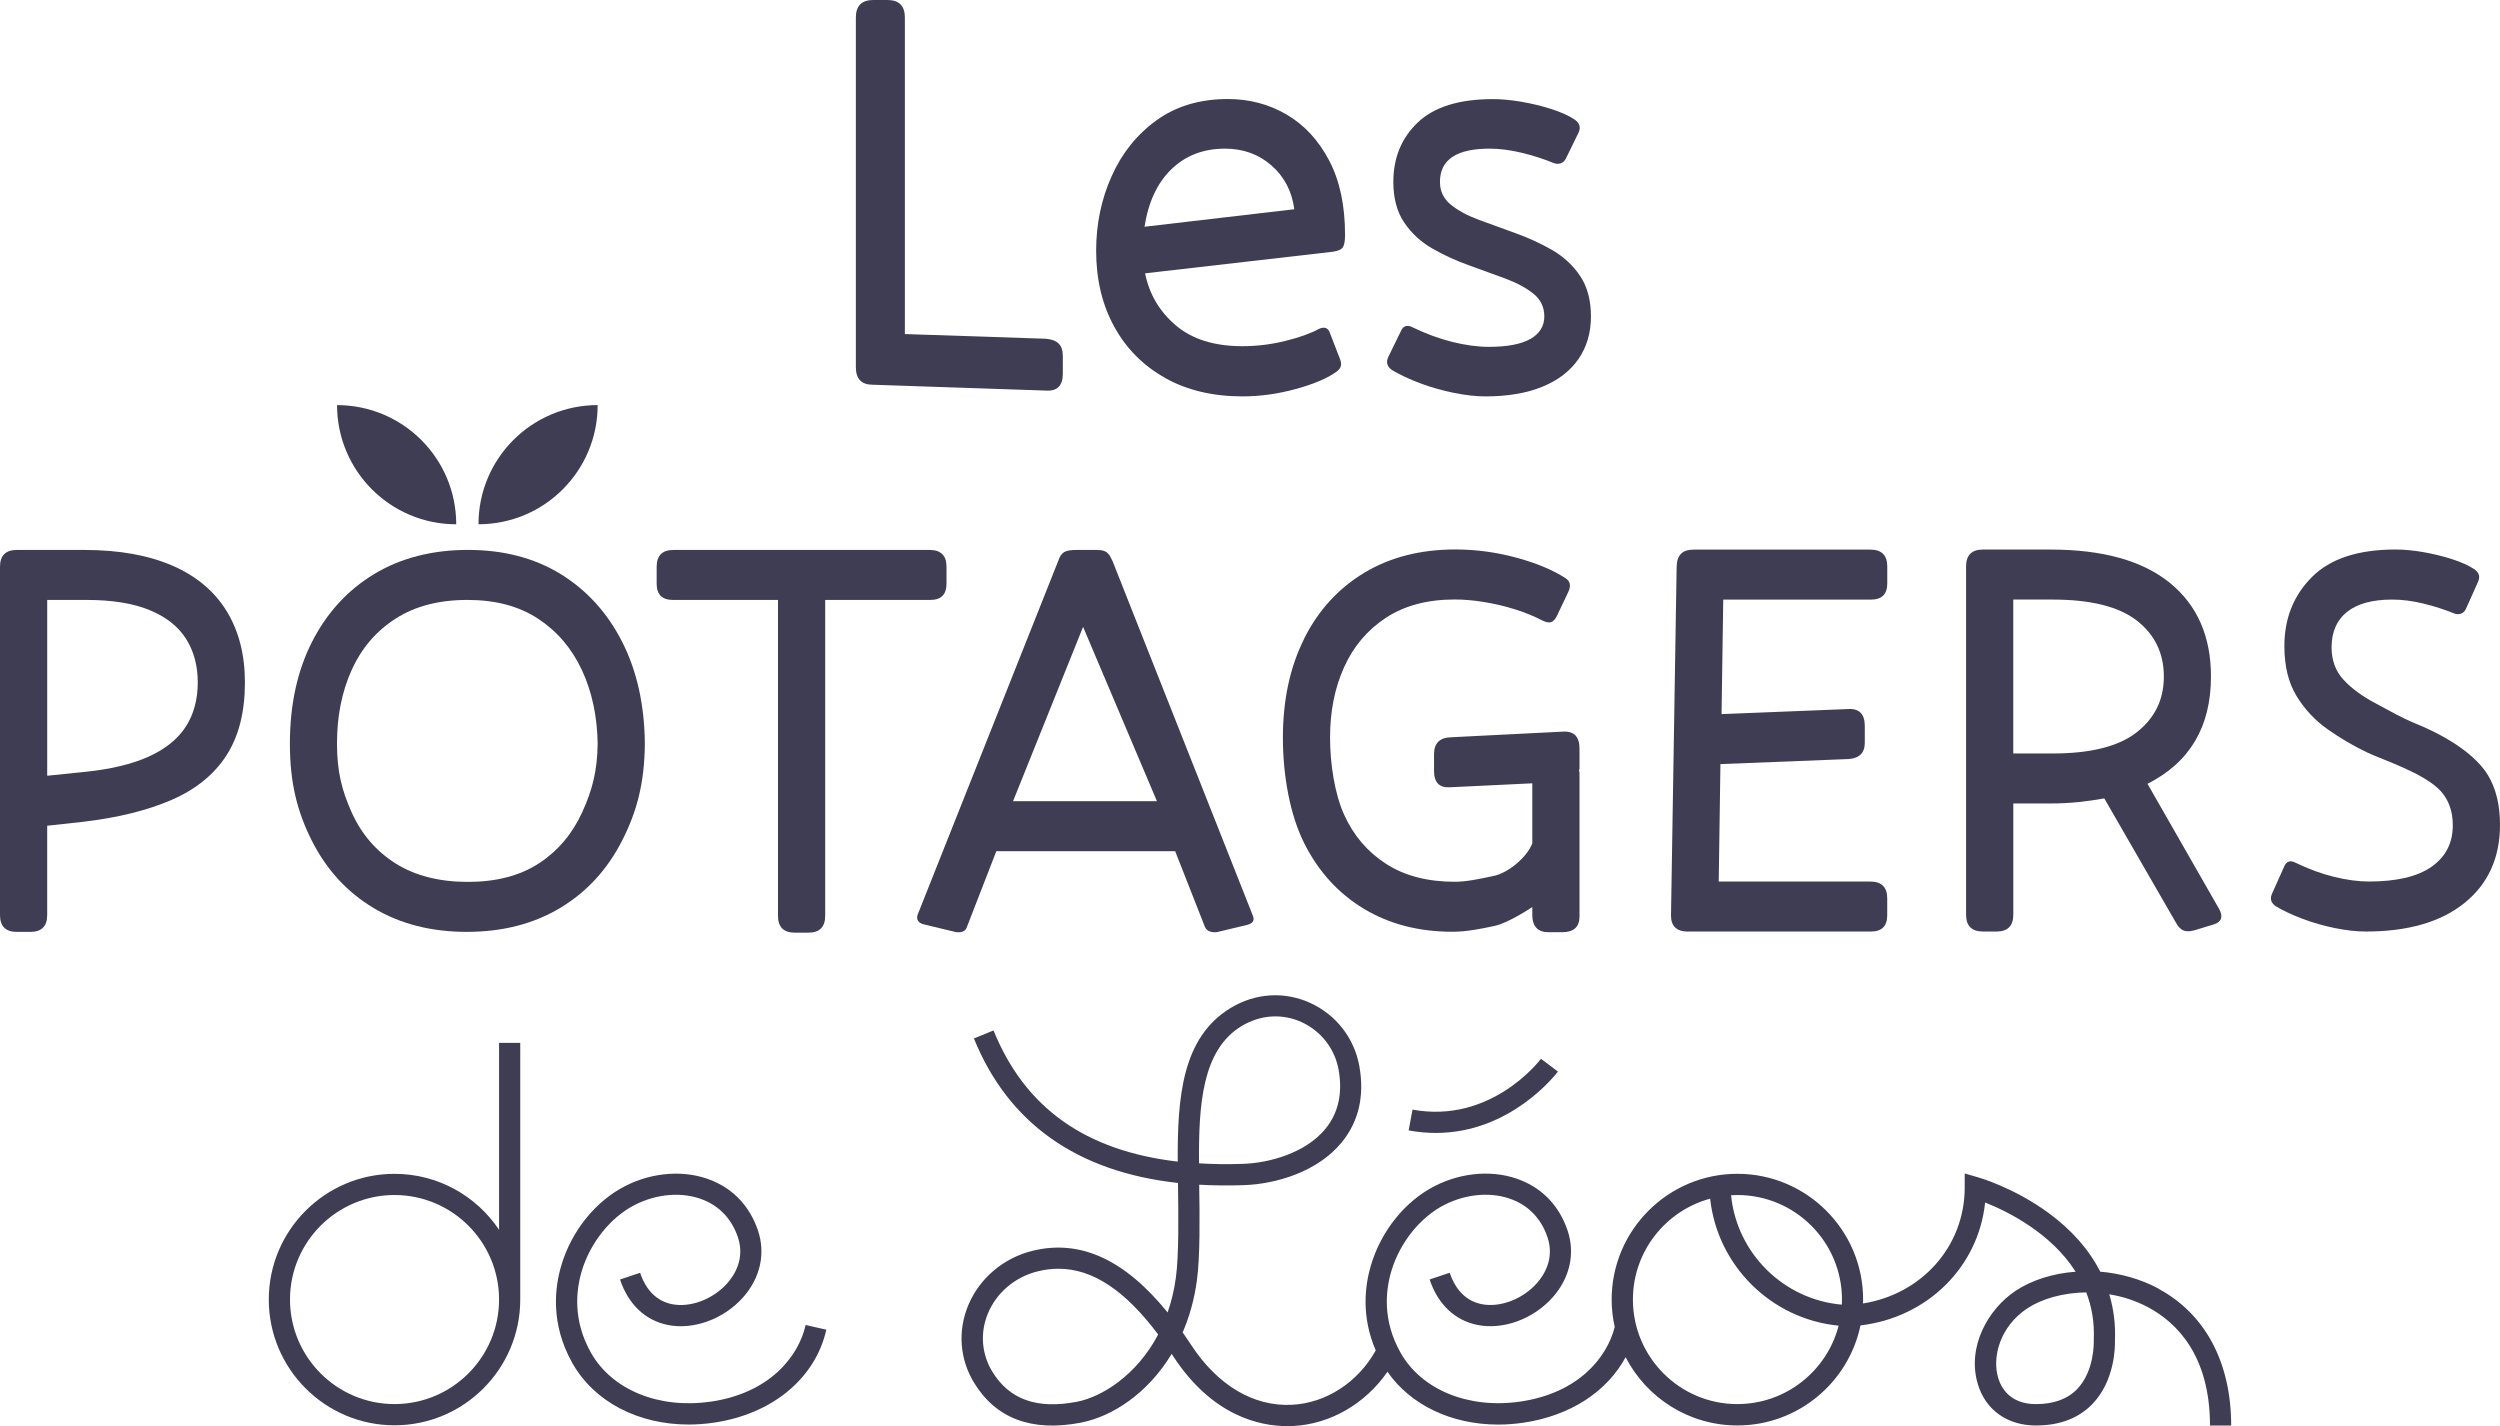 <svg xmlns="http://www.w3.org/2000/svg" id="Calque_2" data-name="Calque 2" viewBox="0 0 692.75 395.15"><defs><style> .cls-1 { fill: #3e3d54; } </style></defs><g id="Calque_1-2" data-name="Calque 1"><g><path class="cls-1" d="m598.07,357.04c-4.91-2.63-10.49-4.18-16.09-4.66-3.11-6.12-7.96-11.63-14.46-16.37-9.43-6.87-18.95-9.65-19.35-9.76l-3.75-1.08v3.9c0,16.37-11.98,29.55-28.18,32.12.01-.36.03-.72.03-1.09,0-19.21-15.63-34.84-34.84-34.84s-34.84,15.63-34.84,34.84c0,2.62.3,5.16.85,7.62-2.19,8.57-10.14,18.32-26.19,20.66-14.34,2.08-27.36-3.25-33.18-13.59-5.03-8.94-4.13-17.26-2.5-22.67,2.38-7.86,8.01-14.86,14.69-18.26,6.23-3.17,13.36-3.68,19.07-1.35,4.55,1.86,7.83,5.42,9.48,10.31,2,5.94-.97,10.53-2.92,12.73-3.95,4.47-10.27,6.86-15.37,5.82-4.14-.84-7.19-3.85-8.8-8.69l-5.57,1.86c2.28,6.85,6.97,11.32,13.2,12.59,7.18,1.47,15.59-1.63,20.94-7.69,4.74-5.37,6.23-12.11,4.08-18.49-2.21-6.55-6.64-11.35-12.83-13.87-7.26-2.96-16.22-2.38-23.95,1.56-8.18,4.17-14.78,12.32-17.65,21.8-1.75,5.79-2.78,14.36,1.28,23.76-4.94,8.86-13.79,14.62-23.29,15.07-10.62.5-20.54-5.4-27.88-16.62-.78-1.19-1.55-2.33-2.33-3.44,1.83-4.24,3.19-8.99,3.92-14.25.94-6.72.79-17.72.66-26.68,3.96.23,8.13.27,12.42.12,8.68-.3,20.37-3.59,27.15-11.95,4.63-5.71,6.26-12.76,4.82-20.95-1.36-7.77-6.47-14.35-13.67-17.61-7.17-3.25-15.21-2.72-22.06,1.45-13.38,8.14-14.72,24.66-14.61,42.54-25.63-2.99-42.34-14.9-51.04-36.34l-5.44,2.21c9.53,23.5,28.55,36.96,56.55,40.05,0,.04,0,.07,0,.11.12,8.38.29,19.86-.6,26.25-.48,3.45-1.26,6.62-2.27,9.52-11.89-14.67-24.16-20.28-37.29-17.12-8.11,1.95-14.82,7.6-17.95,15.11-2.96,7.1-2.38,14.91,1.57,21.42,6.06,10,16.03,13.74,29.61,11.13,8.75-1.69,18.59-8.12,25.18-19.06.15.23.31.47.47.71,10.78,16.49,23.89,19.31,31.6,19.31.51,0,1-.01,1.47-.03,10.38-.49,20.1-6.14,26.26-15.03,6.43,9.26,17.8,14.63,30.68,14.63,2.27,0,4.59-.17,6.94-.51,12.98-1.89,23.22-8.61,28.37-18.16,5.79,11.22,17.49,18.91,30.97,18.91,16.77,0,30.81-11.91,34.11-27.72,18.47-2.18,32.66-16.11,34.54-34.06,6,2.38,18.19,8.31,25.08,19.18-6.15.45-12.01,2.23-16.67,5.32-7.54,5.01-13.55,15.5-10.42,25.86,2.16,7.16,8.18,11.43,16.1,11.43,6.61,0,11.89-2.03,15.72-6.04,6.22-6.53,6.2-16,6.16-17.38.2-4.5-.33-8.82-1.57-12.93,3.66.59,7.34,1.76,10.82,3.62,7.8,4.18,17.09,13.26,17.09,32.75h5.87c0-17.48-7.17-30.95-20.19-37.93Zm-254.03-72.71c5.17-3.14,11.21-3.55,16.59-1.12,5.43,2.46,9.28,7.42,10.31,13.28,1.13,6.44-.08,11.9-3.6,16.23-5.54,6.84-15.74,9.54-22.79,9.78-4.27.15-8.39.1-12.3-.14-.13-16.34.87-31.4,11.79-38.04Zm-45.63,104.1c-11.08,2.13-18.75-.62-23.47-8.4-2.97-4.9-3.4-10.77-1.17-16.12,2.41-5.78,7.6-10.14,13.9-11.65,1.9-.46,3.78-.69,5.64-.69,9.43,0,18.4,5.93,27.62,18.22-6.02,11.43-15.75,17.34-22.52,18.64Zm212-28.32c0,.47-.01.94-.04,1.41-16.15-1.41-29.09-14.22-30.69-30.32.58-.04,1.17-.06,1.76-.06,15.97,0,28.97,12.99,28.97,28.96Zm-28.97,28.97c-15.97,0-28.96-12.99-28.96-28.97,0-13.35,9.09-24.62,21.4-27.96,2.02,18.6,16.95,33.38,35.61,35.19-3.22,12.48-14.58,21.73-28.05,21.73Zm98.74-17.44c0,.08.28,8.18-4.57,13.24-2.67,2.79-6.52,4.2-11.44,4.2-7.21,0-9.66-4.54-10.47-7.25-1.74-5.76.47-14.23,8.05-19.27,3.96-2.63,9.88-4.36,16.35-4.44,1.51,3.9,2.32,8.3,2.08,13.25v.14s0,.13,0,.13Z"></path><path class="cls-1" d="m196.91,388.39c-14.33,2.09-27.36-3.25-33.18-13.59-5.03-8.94-4.13-17.26-2.5-22.67,2.38-7.86,8.01-14.86,14.69-18.26,6.23-3.17,13.36-3.68,19.07-1.35,4.55,1.86,7.83,5.42,9.48,10.31,2,5.94-.97,10.53-2.92,12.73-3.94,4.47-10.27,6.86-15.37,5.82-4.15-.84-7.19-3.85-8.8-8.69l-5.57,1.86c2.28,6.85,6.97,11.32,13.2,12.59,7.18,1.46,15.59-1.63,20.94-7.69,4.74-5.37,6.23-12.11,4.08-18.49-2.21-6.55-6.64-11.35-12.83-13.87-7.27-2.96-16.22-2.38-23.95,1.56-8.18,4.17-14.78,12.32-17.65,21.8-1.97,6.5-3.04,16.5,3,27.25,6.04,10.74,18.25,17.04,32.21,17.04,2.27,0,4.59-.17,6.94-.51,16.2-2.36,28.17-12.24,31.23-25.77l-5.73-1.3c-1.97,8.7-9.93,18.86-26.35,21.25Z"></path><path class="cls-1" d="m138.29,340.77c-6.26-9.34-16.9-15.5-28.97-15.5-19.21,0-34.84,15.63-34.84,34.84s15.63,34.84,34.84,34.84,34.84-15.63,34.84-34.84v-71.13h-5.87v51.8Zm-28.97,48.3c-15.97,0-28.96-12.99-28.96-28.97s12.99-28.96,28.96-28.96,28.97,12.99,28.97,28.96-12.99,28.97-28.97,28.97Z"></path><path class="cls-1" d="m391.41,307.46l-1.07,5.78c2.61.48,5.12.7,7.52.7,20.75,0,33.26-16.24,33.84-17.01l-4.69-3.54c-.56.74-14.02,18.08-35.61,14.08Z"></path><path class="cls-1" d="m47.78,156.75c-6.64-2.9-14.79-4.36-24.44-4.36H4.67c-3.11,0-4.67,1.56-4.67,4.67v96.5c0,3.11,1.56,4.67,4.67,4.67h3.74c3.11,0,4.67-1.56,4.67-4.67v-24.75l9.96-1.09c9.65-1.14,17.82-3.16,24.51-6.07,6.69-2.9,11.75-7,15.18-12.3,3.42-5.29,5.14-12.04,5.14-20.23,0-7.68-1.69-14.27-5.06-19.77-3.37-5.5-8.38-9.7-15.02-12.61Zm3.66,44.67c-2.23,3.42-5.66,6.17-10.27,8.25-4.62,2.08-10.46,3.48-17.51,4.2l-10.58,1.09v-48.72h10.9c7.06,0,12.87.93,17.43,2.8,4.56,1.87,7.94,4.51,10.12,7.94,2.18,3.42,3.27,7.47,3.27,12.14s-1.12,8.87-3.35,12.3Z"></path><path class="cls-1" d="m126.42,145.28h0c0-18.24-14.79-33.02-33.02-33.02h0c0,18.24,14.79,33.02,33.02,33.02Z"></path><path class="cls-1" d="m165.61,112.25h0c-18.24,0-33.02,14.79-33.02,33.02h0c18.24,0,33.02-14.79,33.02-33.02Z"></path><path class="cls-1" d="m103.51,251.61c7.37,4.41,15.98,6.61,25.84,6.61s18.47-2.2,25.84-6.61c7.37-4.41,13.1-10.64,17.2-18.68,4.1-8.04,6.2-15.95,6.3-26.85-.1-10.79-2.21-20.21-6.3-28.25-4.1-8.04-9.78-14.29-17.04-18.76-7.26-4.46-15.83-6.69-25.68-6.69s-18.63,2.23-25.99,6.69c-7.37,4.46-13.1,10.72-17.2,18.76-4.1,8.04-6.15,17.46-6.15,28.25s2.02,18.81,6.07,26.85c4.05,8.04,9.75,14.27,17.12,18.68Zm-6.07-65.92c2.7-6.02,6.74-10.76,12.14-14.24,5.39-3.48,12.04-5.21,19.92-5.21s14.32,1.74,19.61,5.21c5.29,3.48,9.34,8.23,12.14,14.24,2.8,6.02,4.25,12.82,4.36,20.39-.1,7.68-1.53,12.97-4.28,18.99-2.75,6.02-6.75,10.74-11.99,14.16-5.24,3.42-11.8,5.14-19.69,5.14s-14.68-1.71-20.08-5.14c-5.4-3.42-9.44-8.15-12.14-14.16-2.7-6.02-4.05-11.31-4.05-18.99s1.35-14.37,4.05-20.39Z"></path><path class="cls-1" d="m186.47,166.24h29.11v87.53c0,3.11,1.56,4.67,4.67,4.67h3.74c3.11,0,4.67-1.56,4.67-4.67v-87.53h29.11c3.01,0,4.51-1.5,4.51-4.51v-4.67c0-3.11-1.56-4.67-4.67-4.67h-70.98c-3.11,0-4.67,1.56-4.67,4.67v4.67c0,3.01,1.5,4.51,4.51,4.51Z"></path><path class="cls-1" d="m267.98,256.73l8.1-20.86h49.56l8.26,21.01c.31.62.78,1.04,1.4,1.24.62.21,1.3.26,2.02.15l8.4-2.02c.73-.21,1.22-.52,1.48-.93.26-.41.23-.99-.08-1.71l-38.82-98.11c-.42-.93-.8-1.61-1.17-2.02-.36-.41-.8-.7-1.32-.86-.52-.16-1.19-.23-2.02-.23h-5.6c-1.56,0-2.67.21-3.35.62-.68.42-1.22,1.25-1.63,2.49l-38.93,97.96c-.21.62-.18,1.17.08,1.63.26.47.75.8,1.48,1.01l9.03,2.18c.73.1,1.37.05,1.95-.16.57-.21.96-.68,1.17-1.4Zm32.15-83.01l20.46,48.3h-39.88l19.41-48.3Z"></path><path class="cls-1" d="m361.41,176.95c-3.94,7.84-5.92,16.99-5.92,27.47s1.97,21.43,5.92,29.26c3.94,7.84,9.44,13.88,16.5,18.13,7.06,4.26,15.25,6.38,24.59,6.38,3.94,0,7.89-.81,11.73-1.64,3.84-.83,10.37-5.2,10.37-5.2v2.14c0,3.21,1.5,4.83,4.51,4.83h3.74c3.21,0,4.83-1.45,4.83-4.36v-39.78c0-.26-.05-.49-.15-.7.1-.21.15-.44.15-.7v-5.37c0-3.32-1.56-4.88-4.67-4.67l-30.97,1.56c-3.11.1-4.67,1.66-4.67,4.67v4.67c0,3.22,1.5,4.72,4.51,4.51l22.72-1.09v16.66c-1.58,3.96-6.71,8.15-10.6,8.98-3.89.83-7.56,1.64-10.88,1.64-7.58,0-13.93-1.66-19.07-4.98-5.14-3.32-9-7.86-11.6-13.62-2.59-5.76-3.89-13.96-3.89-21.33s1.3-13.78,3.89-19.53c2.59-5.76,6.46-10.32,11.6-13.7,5.14-3.37,11.49-5.06,19.07-5.06,2.49,0,5.19.23,8.09.7,2.9.47,5.76,1.14,8.56,2.02,2.8.88,5.29,1.89,7.47,3.04,1.04.52,1.87.7,2.49.54.62-.16,1.19-.75,1.71-1.79l3.11-6.54c.83-1.76.57-3.06-.78-3.89-3.53-2.28-8.07-4.18-13.62-5.68-5.55-1.5-11.18-2.26-16.89-2.26-9.65,0-18.06,2.15-25.22,6.46-7.16,4.31-12.71,10.38-16.65,18.21Z"></path><path class="cls-1" d="m467.7,258.13h50.74c3.01,0,4.51-1.5,4.51-4.51v-4.67c0-3.11-1.56-4.67-4.67-4.67h-42.02l.47-32.55,35.49-1.4c3.01-.21,4.51-1.71,4.51-4.51v-4.67c0-3.32-1.56-4.88-4.67-4.67l-35.02,1.4.47-31.73h40.94c3.01,0,4.51-1.5,4.51-4.51v-4.67c0-3.11-1.56-4.67-4.67-4.67h-49.03c-3.11,0-4.67,1.56-4.67,4.96l-1.56,96.5c0,2.83,1.56,4.38,4.67,4.38Z"></path><path class="cls-1" d="m549.48,258.13h3.74c3.11,0,4.67-1.56,4.67-4.67v-30.82h10.27c2.7,0,5.29-.13,7.78-.39,2.49-.26,4.88-.6,7.16-1.01l19.92,34.55c.41.73.86,1.27,1.33,1.63.46.36,1.01.57,1.63.62.62.05,1.3-.03,2.02-.23l5.6-1.71c2.07-.72,2.49-2.18,1.24-4.36l-19.77-34.55c11.73-5.92,17.59-15.82,17.59-29.73,0-11.1-3.79-19.74-11.36-25.92-7.57-6.17-18.63-9.26-33.15-9.26h-18.68c-3.11,0-4.67,1.56-4.67,4.67v96.5c0,3.11,1.56,4.67,4.67,4.67Zm8.4-91.99h10.9c10.58,0,18.37,1.95,23.35,5.84,4.98,3.89,7.47,9.05,7.47,15.49s-2.49,11.47-7.47,15.41c-4.98,3.94-12.76,5.91-23.35,5.91h-10.9v-42.65Z"></path><path class="cls-1" d="m689.4,214.78c-2.23-3.68-7.81-9.28-20.12-14.32-4.06-1.66-7.68-3.81-11.21-5.68-3.53-1.87-6.41-3.99-8.64-6.38-2.23-2.39-3.35-5.39-3.35-9.03,0-4.25,1.42-7.52,4.28-9.81,2.85-2.28,7.03-3.42,12.53-3.42,2.7,0,5.55.36,8.56,1.09,3.01.73,5.92,1.66,8.72,2.8.62.21,1.22.21,1.79,0,.57-.21,1.01-.62,1.32-1.25l3.42-7.63c.31-.72.36-1.37.16-1.95-.21-.57-.62-1.06-1.24-1.48-1.56-1.04-3.63-1.97-6.23-2.8-2.6-.83-5.27-1.48-8.02-1.95-2.75-.47-5.27-.7-7.55-.7-10.38,0-18.11,2.54-23.19,7.63-5.08,5.09-7.63,11.47-7.63,19.15,0,5.5,1.11,10.09,3.35,13.78,2.23,3.68,5.11,6.77,8.64,9.26,3.53,2.49,7.26,4.67,11.21,6.54,3.94,1.87,15.63,5.63,20.12,10.58,2.25,2.48,3.35,5.66,3.35,9.49,0,4.88-1.95,8.69-5.84,11.44-3.89,2.75-9.68,4.13-17.36,4.13-3.01,0-6.28-.44-9.81-1.32-3.53-.88-7.11-2.2-10.74-3.97-.62-.31-1.19-.39-1.71-.23-.52.16-.93.6-1.24,1.32l-3.42,7.63c-.31.73-.37,1.38-.16,1.95.21.57.62,1.07,1.25,1.48,2.07,1.24,4.56,2.41,7.47,3.5,2.9,1.09,5.91,1.95,9.03,2.57,3.11.62,5.92.93,8.41.93,11.72,0,20.86-2.65,27.39-7.94,6.54-5.29,9.81-12.5,9.81-21.64,0-5.5-1.12-10.09-3.35-13.77Z"></path><path class="cls-1" d="m241.86,106.61l47.97,1.62c3.12.21,4.68-1.35,4.68-4.68v-4.85c0-1.61-.4-2.8-1.21-3.55-.81-.75-2.02-1.18-3.63-1.29l-38.93-1.29V4.85c0-3.23-1.62-4.85-4.85-4.85h-3.88c-3.23,0-4.85,1.62-4.85,4.85v96.91c0,3.23,1.56,4.85,4.68,4.85Z"></path><path class="cls-1" d="m322.87,104.75c6.08,3.39,13.22,5.09,21.4,5.09,4.85,0,9.74-.67,14.7-2.02,4.95-1.35,8.72-2.93,11.31-4.77.75-.54,1.18-1.1,1.29-1.7.11-.59,0-1.26-.32-2.02l-2.75-7.11c-.22-.65-.57-1.07-1.05-1.29-.48-.21-1.1-.16-1.86.16-2.37,1.29-5.52,2.42-9.45,3.39-3.93.97-7.89,1.45-11.87,1.45-7.75,0-13.89-1.91-18.41-5.73-4.52-3.82-7.38-8.64-8.56-14.46l52.01-5.98c1.51-.21,2.45-.65,2.83-1.29.38-.65.57-1.78.57-3.39,0-8.18-1.48-15.07-4.44-20.68-2.96-5.6-6.89-9.82-11.79-12.68-4.9-2.85-10.31-4.28-16.23-4.28-7.75,0-14.35,1.97-19.79,5.9-5.44,3.93-9.58,9.1-12.44,15.51-2.86,6.41-4.28,13.27-4.28,20.59,0,7.97,1.67,15,5.01,21.08,3.34,6.09,8.05,10.82,14.13,14.21Zm1.78-57.91c3.93-3.77,8.86-5.65,14.78-5.65,5.06,0,9.37,1.56,12.92,4.68,3.55,3.12,5.65,7.16,6.3,12.11l-41.51,4.85c1.08-6.89,3.58-12.22,7.51-15.99Z"></path><path class="cls-1" d="m385.78,102.57c2.15,1.29,4.74,2.5,7.75,3.63,3.01,1.13,6.14,2.02,9.37,2.67,3.23.65,6.14.97,8.72.97,6.14,0,11.39-.89,15.75-2.67,4.36-1.78,7.7-4.33,10.01-7.67,2.31-3.34,3.47-7.27,3.47-11.79s-1-8.26-2.99-11.23c-1.99-2.96-4.58-5.36-7.75-7.19-3.18-1.83-6.57-3.39-10.18-4.68-3.61-1.29-7-2.53-10.18-3.71-3.18-1.18-5.76-2.58-7.75-4.2-1.99-1.62-2.99-3.72-2.99-6.3,0-6.14,4.57-9.21,13.73-9.21,2.8,0,5.76.38,8.88,1.13,3.12.75,6.14,1.72,9.05,2.91.65.22,1.26.22,1.86,0,.59-.21,1.05-.65,1.37-1.29l3.55-7.27c.32-.75.38-1.43.16-2.02-.22-.59-.65-1.1-1.29-1.53-1.61-1.08-3.77-2.04-6.46-2.91-2.69-.86-5.47-1.53-8.32-2.02-2.86-.48-5.47-.73-7.83-.73-9.37,0-16.31,2.16-20.84,6.46-4.52,4.31-6.78,9.8-6.78,16.48,0,4.52,1,8.27,2.99,11.23,1.99,2.96,4.58,5.36,7.75,7.19,3.17,1.83,6.57,3.39,10.18,4.68,3.61,1.29,7,2.53,10.18,3.71,3.17,1.19,5.76,2.58,7.75,4.2,1.99,1.61,2.99,3.71,2.99,6.3s-1.29,4.77-3.88,6.22c-2.59,1.45-6.41,2.18-11.47,2.18-3.12,0-6.52-.46-10.18-1.37-3.66-.91-7.38-2.29-11.14-4.12-.65-.32-1.24-.4-1.78-.24-.54.16-.97.62-1.29,1.37l-3.55,7.27c-.32.76-.38,1.43-.16,2.02.22.59.65,1.11,1.29,1.53Z"></path></g></g></svg>
